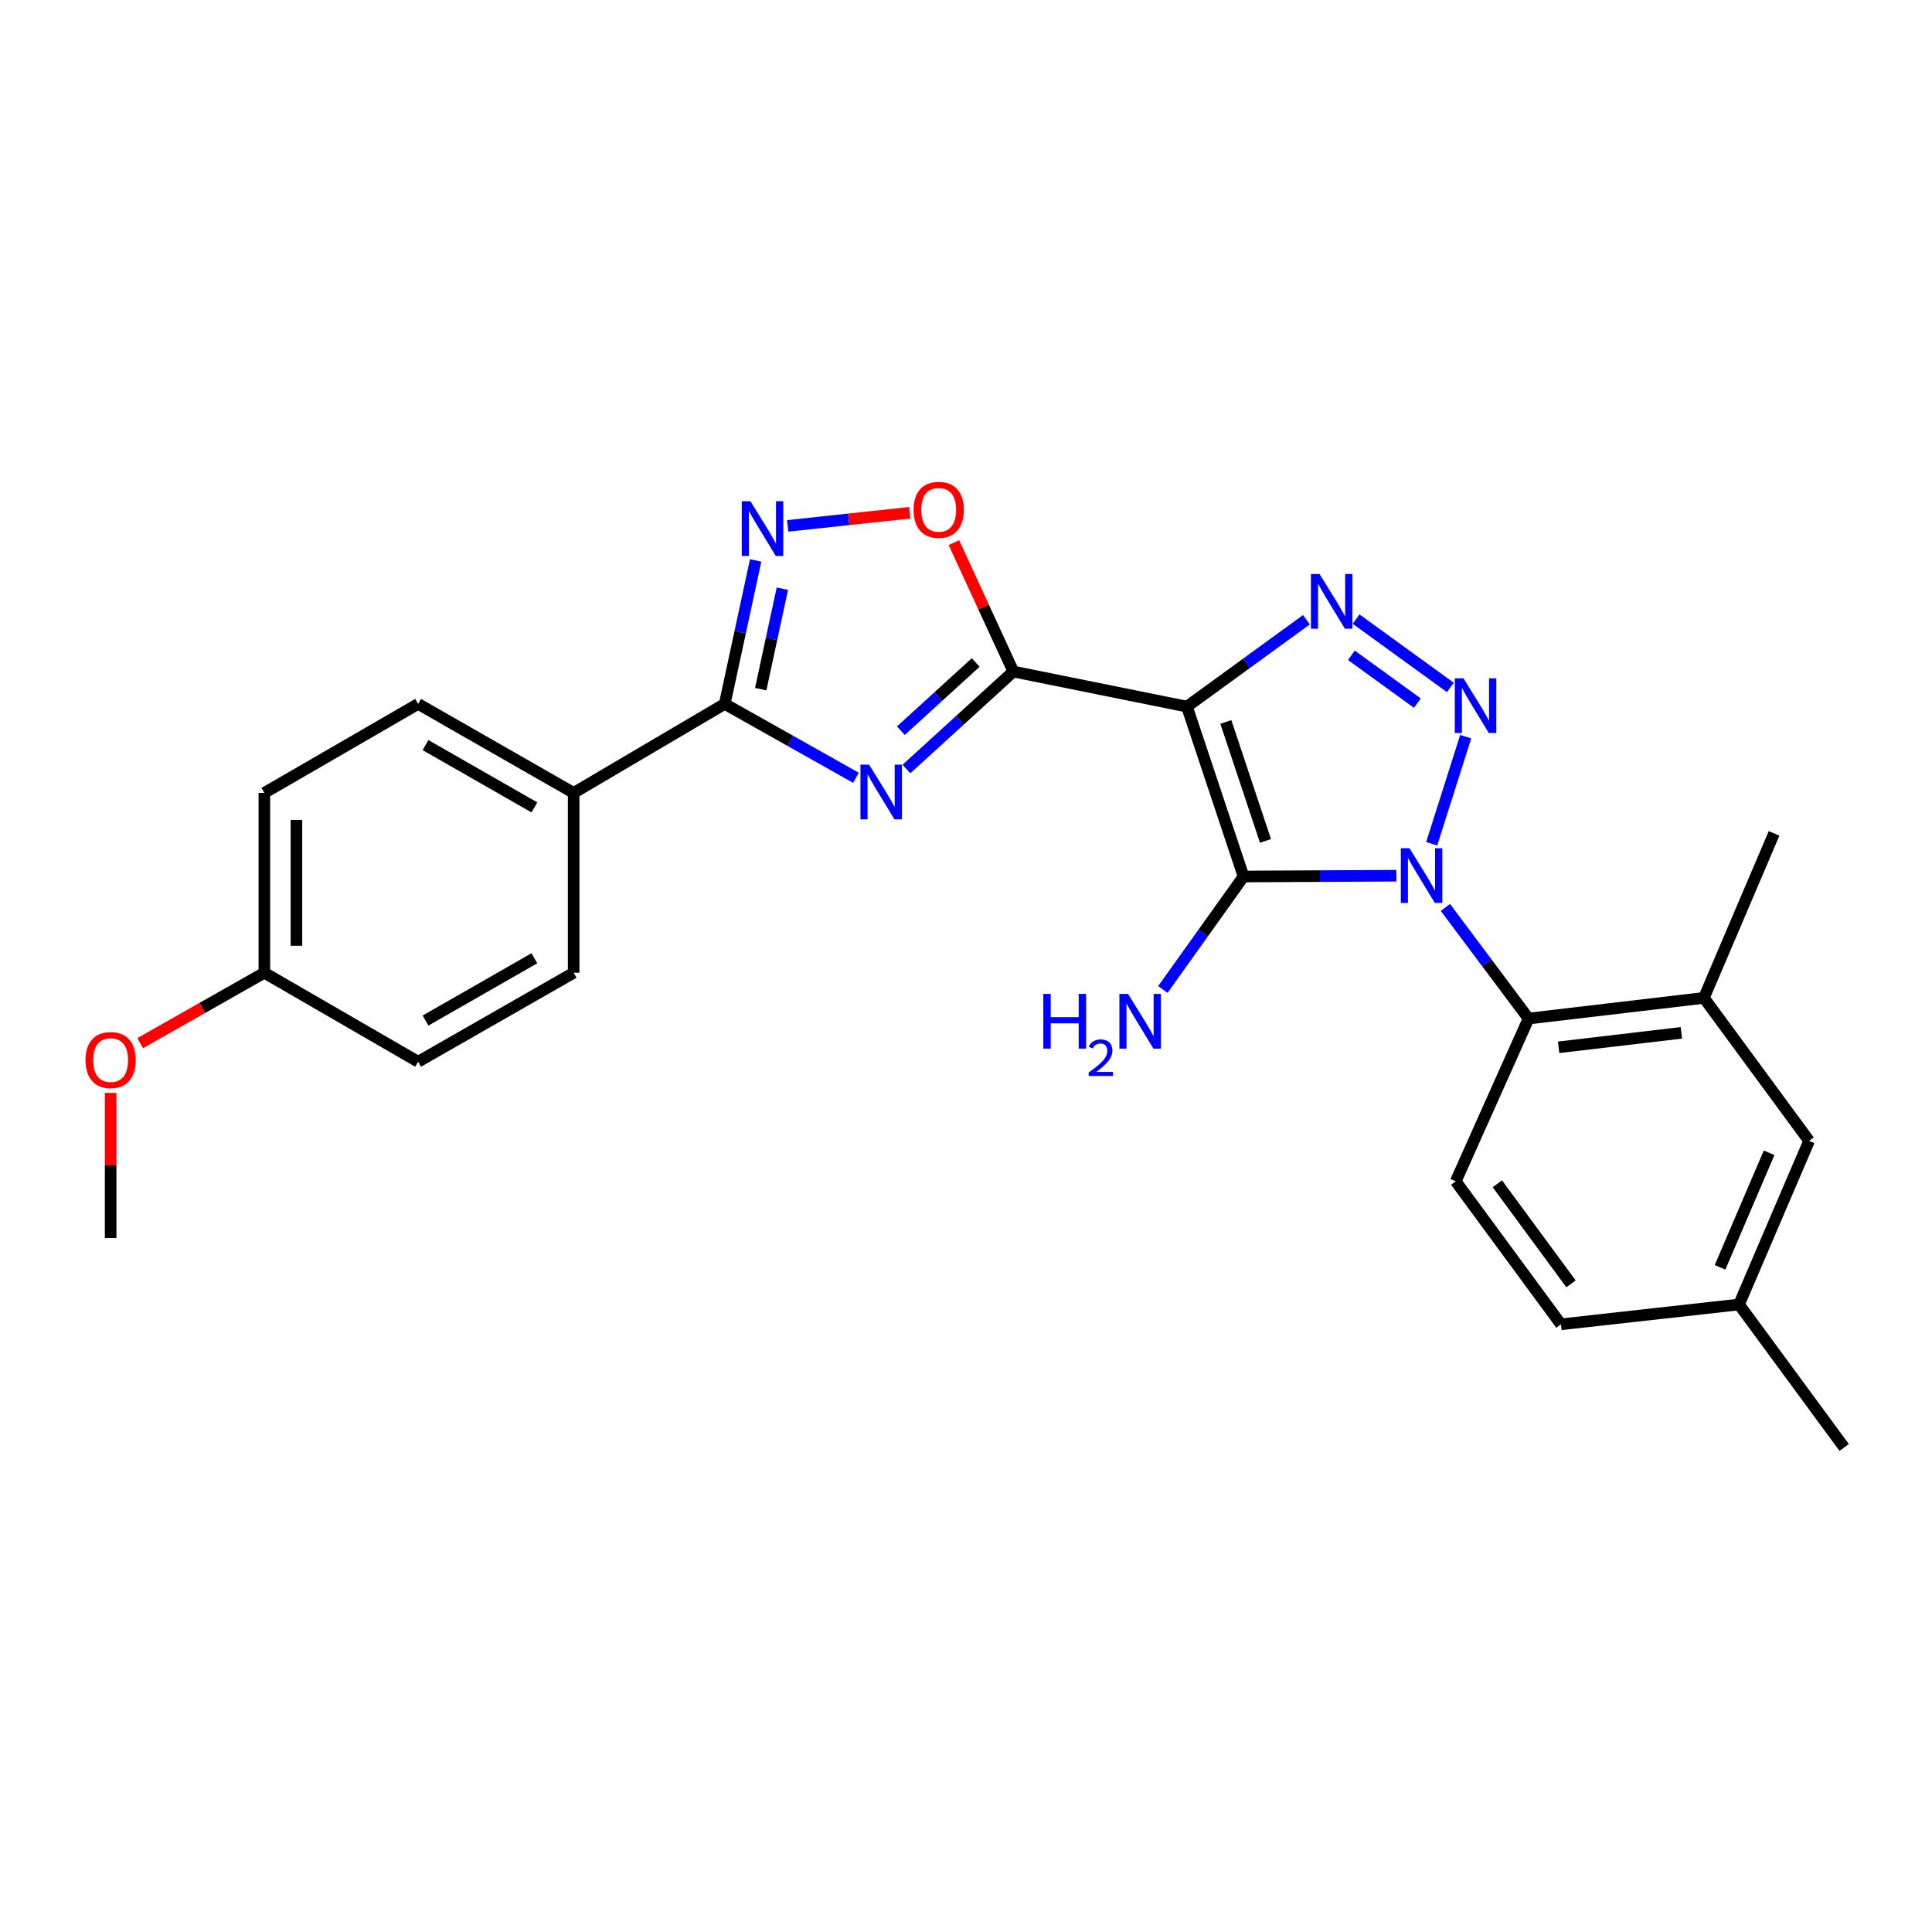 <?xml version='1.0' encoding='iso-8859-1'?>
<svg version='1.1' baseProfile='full'
              xmlns='http://www.w3.org/2000/svg'
                      xmlns:rdkit='http://www.rdkit.org/xml'
                      xmlns:xlink='http://www.w3.org/1999/xlink'
                  xml:space='preserve'
width='1000px' height='1000px' viewBox='0 0 1000 1000'>
<!-- END OF HEADER -->
<rect style='opacity:1.0;fill:#FFFFFF;stroke:none' width='1000' height='1000' x='0' y='0'> </rect>
<path class='bond-1' d='M 722.767,453.275 L 683.211,453.476' style='fill:none;fill-rule:evenodd;stroke:#0000FF;stroke-width:6px;stroke-linecap:butt;stroke-linejoin:miter;stroke-opacity:1' />
<path class='bond-1' d='M 683.211,453.476 L 643.655,453.678' style='fill:none;fill-rule:evenodd;stroke:#000000;stroke-width:6px;stroke-linecap:butt;stroke-linejoin:miter;stroke-opacity:1' />
<path class='bond-2' d='M 741.042,436.741 L 758.654,381.301' style='fill:none;fill-rule:evenodd;stroke:#0000FF;stroke-width:6px;stroke-linecap:butt;stroke-linejoin:miter;stroke-opacity:1' />
<path class='bond-8' d='M 748.135,469.678 L 769.656,498.441' style='fill:none;fill-rule:evenodd;stroke:#0000FF;stroke-width:6px;stroke-linecap:butt;stroke-linejoin:miter;stroke-opacity:1' />
<path class='bond-8' d='M 769.656,498.441 L 791.177,527.205' style='fill:none;fill-rule:evenodd;stroke:#000000;stroke-width:6px;stroke-linecap:butt;stroke-linejoin:miter;stroke-opacity:1' />
<path class='bond-0' d='M 614.353,365.746 L 643.655,453.678' style='fill:none;fill-rule:evenodd;stroke:#000000;stroke-width:6px;stroke-linecap:butt;stroke-linejoin:miter;stroke-opacity:1' />
<path class='bond-0' d='M 634.498,373.687 L 655.009,435.24' style='fill:none;fill-rule:evenodd;stroke:#000000;stroke-width:6px;stroke-linecap:butt;stroke-linejoin:miter;stroke-opacity:1' />
<path class='bond-3' d='M 614.353,365.746 L 524.511,347.595' style='fill:none;fill-rule:evenodd;stroke:#000000;stroke-width:6px;stroke-linecap:butt;stroke-linejoin:miter;stroke-opacity:1' />
<path class='bond-26' d='M 614.353,365.746 L 645.285,343.26' style='fill:none;fill-rule:evenodd;stroke:#000000;stroke-width:6px;stroke-linecap:butt;stroke-linejoin:miter;stroke-opacity:1' />
<path class='bond-26' d='M 645.285,343.26 L 676.216,320.774' style='fill:none;fill-rule:evenodd;stroke:#0000FF;stroke-width:6px;stroke-linecap:butt;stroke-linejoin:miter;stroke-opacity:1' />
<path class='bond-13' d='M 643.655,453.678 L 622.777,482.911' style='fill:none;fill-rule:evenodd;stroke:#000000;stroke-width:6px;stroke-linecap:butt;stroke-linejoin:miter;stroke-opacity:1' />
<path class='bond-13' d='M 622.777,482.911 L 601.899,512.145' style='fill:none;fill-rule:evenodd;stroke:#0000FF;stroke-width:6px;stroke-linecap:butt;stroke-linejoin:miter;stroke-opacity:1' />
<path class='bond-4' d='M 750.708,355.815 L 701.909,320.443' style='fill:none;fill-rule:evenodd;stroke:#0000FF;stroke-width:6px;stroke-linecap:butt;stroke-linejoin:miter;stroke-opacity:1' />
<path class='bond-4' d='M 733.645,363.951 L 699.486,339.191' style='fill:none;fill-rule:evenodd;stroke:#0000FF;stroke-width:6px;stroke-linecap:butt;stroke-linejoin:miter;stroke-opacity:1' />
<path class='bond-5' d='M 524.511,347.595 L 496.839,372.819' style='fill:none;fill-rule:evenodd;stroke:#000000;stroke-width:6px;stroke-linecap:butt;stroke-linejoin:miter;stroke-opacity:1' />
<path class='bond-5' d='M 496.839,372.819 L 469.167,398.043' style='fill:none;fill-rule:evenodd;stroke:#0000FF;stroke-width:6px;stroke-linecap:butt;stroke-linejoin:miter;stroke-opacity:1' />
<path class='bond-5' d='M 505.026,342.893 L 485.655,360.55' style='fill:none;fill-rule:evenodd;stroke:#000000;stroke-width:6px;stroke-linecap:butt;stroke-linejoin:miter;stroke-opacity:1' />
<path class='bond-5' d='M 485.655,360.55 L 466.284,378.207' style='fill:none;fill-rule:evenodd;stroke:#0000FF;stroke-width:6px;stroke-linecap:butt;stroke-linejoin:miter;stroke-opacity:1' />
<path class='bond-9' d='M 524.511,347.595 L 509.128,314.237' style='fill:none;fill-rule:evenodd;stroke:#000000;stroke-width:6px;stroke-linecap:butt;stroke-linejoin:miter;stroke-opacity:1' />
<path class='bond-9' d='M 509.128,314.237 L 493.746,280.879' style='fill:none;fill-rule:evenodd;stroke:#FF0000;stroke-width:6px;stroke-linecap:butt;stroke-linejoin:miter;stroke-opacity:1' />
<path class='bond-6' d='M 443.049,402.588 L 409.082,383.466' style='fill:none;fill-rule:evenodd;stroke:#0000FF;stroke-width:6px;stroke-linecap:butt;stroke-linejoin:miter;stroke-opacity:1' />
<path class='bond-6' d='M 409.082,383.466 L 375.116,364.344' style='fill:none;fill-rule:evenodd;stroke:#000000;stroke-width:6px;stroke-linecap:butt;stroke-linejoin:miter;stroke-opacity:1' />
<path class='bond-11' d='M 375.116,364.344 L 296.923,410.413' style='fill:none;fill-rule:evenodd;stroke:#000000;stroke-width:6px;stroke-linecap:butt;stroke-linejoin:miter;stroke-opacity:1' />
<path class='bond-28' d='M 375.116,364.344 L 383.121,327.211' style='fill:none;fill-rule:evenodd;stroke:#000000;stroke-width:6px;stroke-linecap:butt;stroke-linejoin:miter;stroke-opacity:1' />
<path class='bond-28' d='M 383.121,327.211 L 391.125,290.079' style='fill:none;fill-rule:evenodd;stroke:#0000FF;stroke-width:6px;stroke-linecap:butt;stroke-linejoin:miter;stroke-opacity:1' />
<path class='bond-28' d='M 393.746,356.702 L 399.349,330.71' style='fill:none;fill-rule:evenodd;stroke:#000000;stroke-width:6px;stroke-linecap:butt;stroke-linejoin:miter;stroke-opacity:1' />
<path class='bond-28' d='M 399.349,330.71 L 404.953,304.717' style='fill:none;fill-rule:evenodd;stroke:#0000FF;stroke-width:6px;stroke-linecap:butt;stroke-linejoin:miter;stroke-opacity:1' />
<path class='bond-7' d='M 407.711,272.2 L 439.311,268.809' style='fill:none;fill-rule:evenodd;stroke:#0000FF;stroke-width:6px;stroke-linecap:butt;stroke-linejoin:miter;stroke-opacity:1' />
<path class='bond-7' d='M 439.311,268.809 L 470.91,265.418' style='fill:none;fill-rule:evenodd;stroke:#FF0000;stroke-width:6px;stroke-linecap:butt;stroke-linejoin:miter;stroke-opacity:1' />
<path class='bond-10' d='M 791.177,527.205 L 881.942,516.506' style='fill:none;fill-rule:evenodd;stroke:#000000;stroke-width:6px;stroke-linecap:butt;stroke-linejoin:miter;stroke-opacity:1' />
<path class='bond-10' d='M 806.735,542.087 L 870.27,534.598' style='fill:none;fill-rule:evenodd;stroke:#000000;stroke-width:6px;stroke-linecap:butt;stroke-linejoin:miter;stroke-opacity:1' />
<path class='bond-12' d='M 791.177,527.205 L 753.483,611.457' style='fill:none;fill-rule:evenodd;stroke:#000000;stroke-width:6px;stroke-linecap:butt;stroke-linejoin:miter;stroke-opacity:1' />
<path class='bond-14' d='M 881.942,516.506 L 936.394,590.512' style='fill:none;fill-rule:evenodd;stroke:#000000;stroke-width:6px;stroke-linecap:butt;stroke-linejoin:miter;stroke-opacity:1' />
<path class='bond-23' d='M 881.942,516.506 L 918.253,431.359' style='fill:none;fill-rule:evenodd;stroke:#000000;stroke-width:6px;stroke-linecap:butt;stroke-linejoin:miter;stroke-opacity:1' />
<path class='bond-15' d='M 296.923,410.413 L 216.424,364.344' style='fill:none;fill-rule:evenodd;stroke:#000000;stroke-width:6px;stroke-linecap:butt;stroke-linejoin:miter;stroke-opacity:1' />
<path class='bond-15' d='M 276.602,417.911 L 220.253,385.663' style='fill:none;fill-rule:evenodd;stroke:#000000;stroke-width:6px;stroke-linecap:butt;stroke-linejoin:miter;stroke-opacity:1' />
<path class='bond-16' d='M 296.923,410.413 L 296.923,503.492' style='fill:none;fill-rule:evenodd;stroke:#000000;stroke-width:6px;stroke-linecap:butt;stroke-linejoin:miter;stroke-opacity:1' />
<path class='bond-17' d='M 753.483,611.457 L 807.945,685.463' style='fill:none;fill-rule:evenodd;stroke:#000000;stroke-width:6px;stroke-linecap:butt;stroke-linejoin:miter;stroke-opacity:1' />
<path class='bond-17' d='M 775.023,612.718 L 813.147,664.522' style='fill:none;fill-rule:evenodd;stroke:#000000;stroke-width:6px;stroke-linecap:butt;stroke-linejoin:miter;stroke-opacity:1' />
<path class='bond-27' d='M 936.394,590.512 L 900.111,675.207' style='fill:none;fill-rule:evenodd;stroke:#000000;stroke-width:6px;stroke-linecap:butt;stroke-linejoin:miter;stroke-opacity:1' />
<path class='bond-27' d='M 915.692,596.678 L 890.293,655.965' style='fill:none;fill-rule:evenodd;stroke:#000000;stroke-width:6px;stroke-linecap:butt;stroke-linejoin:miter;stroke-opacity:1' />
<path class='bond-21' d='M 216.424,364.344 L 136.829,410.413' style='fill:none;fill-rule:evenodd;stroke:#000000;stroke-width:6px;stroke-linecap:butt;stroke-linejoin:miter;stroke-opacity:1' />
<path class='bond-20' d='M 296.923,503.492 L 216.424,549.552' style='fill:none;fill-rule:evenodd;stroke:#000000;stroke-width:6px;stroke-linecap:butt;stroke-linejoin:miter;stroke-opacity:1' />
<path class='bond-20' d='M 276.603,495.992 L 220.254,528.234' style='fill:none;fill-rule:evenodd;stroke:#000000;stroke-width:6px;stroke-linecap:butt;stroke-linejoin:miter;stroke-opacity:1' />
<path class='bond-18' d='M 807.945,685.463 L 900.111,675.207' style='fill:none;fill-rule:evenodd;stroke:#000000;stroke-width:6px;stroke-linecap:butt;stroke-linejoin:miter;stroke-opacity:1' />
<path class='bond-24' d='M 900.111,675.207 L 954.545,749.204' style='fill:none;fill-rule:evenodd;stroke:#000000;stroke-width:6px;stroke-linecap:butt;stroke-linejoin:miter;stroke-opacity:1' />
<path class='bond-19' d='M 136.829,503.492 L 216.424,549.552' style='fill:none;fill-rule:evenodd;stroke:#000000;stroke-width:6px;stroke-linecap:butt;stroke-linejoin:miter;stroke-opacity:1' />
<path class='bond-22' d='M 136.829,503.492 L 104.693,521.721' style='fill:none;fill-rule:evenodd;stroke:#000000;stroke-width:6px;stroke-linecap:butt;stroke-linejoin:miter;stroke-opacity:1' />
<path class='bond-22' d='M 104.693,521.721 L 72.557,539.949' style='fill:none;fill-rule:evenodd;stroke:#FF0000;stroke-width:6px;stroke-linecap:butt;stroke-linejoin:miter;stroke-opacity:1' />
<path class='bond-29' d='M 136.829,503.492 L 136.829,410.413' style='fill:none;fill-rule:evenodd;stroke:#000000;stroke-width:6px;stroke-linecap:butt;stroke-linejoin:miter;stroke-opacity:1' />
<path class='bond-29' d='M 153.43,489.53 L 153.43,424.375' style='fill:none;fill-rule:evenodd;stroke:#000000;stroke-width:6px;stroke-linecap:butt;stroke-linejoin:miter;stroke-opacity:1' />
<path class='bond-25' d='M 57.271,565.685 L 57.271,603.24' style='fill:none;fill-rule:evenodd;stroke:#FF0000;stroke-width:6px;stroke-linecap:butt;stroke-linejoin:miter;stroke-opacity:1' />
<path class='bond-25' d='M 57.271,603.24 L 57.271,640.796' style='fill:none;fill-rule:evenodd;stroke:#000000;stroke-width:6px;stroke-linecap:butt;stroke-linejoin:miter;stroke-opacity:1' />
<path  class='atom-0' d='M 729.551 439.048
L 738.831 454.048
Q 739.751 455.528, 741.231 458.208
Q 742.711 460.888, 742.791 461.048
L 742.791 439.048
L 746.551 439.048
L 746.551 467.368
L 742.671 467.368
L 732.711 450.968
Q 731.551 449.048, 730.311 446.848
Q 729.111 444.648, 728.751 443.968
L 728.751 467.368
L 725.071 467.368
L 725.071 439.048
L 729.551 439.048
' fill='#0000FF'/>
<path  class='atom-3' d='M 757.488 351.106
L 766.768 366.106
Q 767.688 367.586, 769.168 370.266
Q 770.648 372.946, 770.728 373.106
L 770.728 351.106
L 774.488 351.106
L 774.488 379.426
L 770.608 379.426
L 760.648 363.026
Q 759.488 361.106, 758.248 358.906
Q 757.048 356.706, 756.688 356.026
L 756.688 379.426
L 753.008 379.426
L 753.008 351.106
L 757.488 351.106
' fill='#0000FF'/>
<path  class='atom-5' d='M 683.012 297.123
L 692.292 312.123
Q 693.212 313.603, 694.692 316.283
Q 696.172 318.963, 696.252 319.123
L 696.252 297.123
L 700.012 297.123
L 700.012 325.443
L 696.132 325.443
L 686.172 309.043
Q 685.012 307.123, 683.772 304.923
Q 682.572 302.723, 682.212 302.043
L 682.212 325.443
L 678.532 325.443
L 678.532 297.123
L 683.012 297.123
' fill='#0000FF'/>
<path  class='atom-6' d='M 449.853 395.783
L 459.133 410.783
Q 460.053 412.263, 461.533 414.943
Q 463.013 417.623, 463.093 417.783
L 463.093 395.783
L 466.853 395.783
L 466.853 424.103
L 462.973 424.103
L 453.013 407.703
Q 451.853 405.783, 450.613 403.583
Q 449.413 401.383, 449.053 400.703
L 449.053 424.103
L 445.373 424.103
L 445.373 395.783
L 449.853 395.783
' fill='#0000FF'/>
<path  class='atom-8' d='M 388.418 259.438
L 397.698 274.438
Q 398.618 275.918, 400.098 278.598
Q 401.578 281.278, 401.658 281.438
L 401.658 259.438
L 405.418 259.438
L 405.418 287.758
L 401.538 287.758
L 391.578 271.358
Q 390.418 269.438, 389.178 267.238
Q 387.978 265.038, 387.618 264.358
L 387.618 287.758
L 383.938 287.758
L 383.938 259.438
L 388.418 259.438
' fill='#0000FF'/>
<path  class='atom-10' d='M 472.876 263.892
Q 472.876 257.092, 476.236 253.292
Q 479.596 249.492, 485.876 249.492
Q 492.156 249.492, 495.516 253.292
Q 498.876 257.092, 498.876 263.892
Q 498.876 270.772, 495.476 274.692
Q 492.076 278.572, 485.876 278.572
Q 479.636 278.572, 476.236 274.692
Q 472.876 270.812, 472.876 263.892
M 485.876 275.372
Q 490.196 275.372, 492.516 272.492
Q 494.876 269.572, 494.876 263.892
Q 494.876 258.332, 492.516 255.532
Q 490.196 252.692, 485.876 252.692
Q 481.556 252.692, 479.196 255.492
Q 476.876 258.292, 476.876 263.892
Q 476.876 269.612, 479.196 272.492
Q 481.556 275.372, 485.876 275.372
' fill='#FF0000'/>
<path  class='atom-14' d='M 540.01 514.446
L 543.85 514.446
L 543.85 526.486
L 558.33 526.486
L 558.33 514.446
L 562.17 514.446
L 562.17 542.766
L 558.33 542.766
L 558.33 529.686
L 543.85 529.686
L 543.85 542.766
L 540.01 542.766
L 540.01 514.446
' fill='#0000FF'/>
<path  class='atom-14' d='M 563.542 541.773
Q 564.229 540.004, 565.866 539.027
Q 567.502 538.024, 569.773 538.024
Q 572.598 538.024, 574.182 539.555
Q 575.766 541.086, 575.766 543.806
Q 575.766 546.578, 573.706 549.165
Q 571.674 551.752, 567.45 554.814
L 576.082 554.814
L 576.082 556.926
L 563.49 556.926
L 563.49 555.158
Q 566.974 552.676, 569.034 550.828
Q 571.119 548.98, 572.122 547.317
Q 573.126 545.654, 573.126 543.938
Q 573.126 542.142, 572.228 541.139
Q 571.33 540.136, 569.773 540.136
Q 568.268 540.136, 567.265 540.743
Q 566.262 541.35, 565.549 542.697
L 563.542 541.773
' fill='#0000FF'/>
<path  class='atom-14' d='M 583.882 514.446
L 593.162 529.446
Q 594.082 530.926, 595.562 533.606
Q 597.042 536.286, 597.122 536.446
L 597.122 514.446
L 600.882 514.446
L 600.882 542.766
L 597.002 542.766
L 587.042 526.366
Q 585.882 524.446, 584.642 522.246
Q 583.442 520.046, 583.082 519.366
L 583.082 542.766
L 579.402 542.766
L 579.402 514.446
L 583.882 514.446
' fill='#0000FF'/>
<path  class='atom-23' d='M 44.271 548.701
Q 44.271 541.901, 47.631 538.101
Q 50.991 534.301, 57.271 534.301
Q 63.551 534.301, 66.911 538.101
Q 70.271 541.901, 70.271 548.701
Q 70.271 555.581, 66.871 559.501
Q 63.471 563.381, 57.271 563.381
Q 51.031 563.381, 47.631 559.501
Q 44.271 555.621, 44.271 548.701
M 57.271 560.181
Q 61.591 560.181, 63.911 557.301
Q 66.271 554.381, 66.271 548.701
Q 66.271 543.141, 63.911 540.341
Q 61.591 537.501, 57.271 537.501
Q 52.951 537.501, 50.591 540.301
Q 48.271 543.101, 48.271 548.701
Q 48.271 554.421, 50.591 557.301
Q 52.951 560.181, 57.271 560.181
' fill='#FF0000'/>
</svg>
